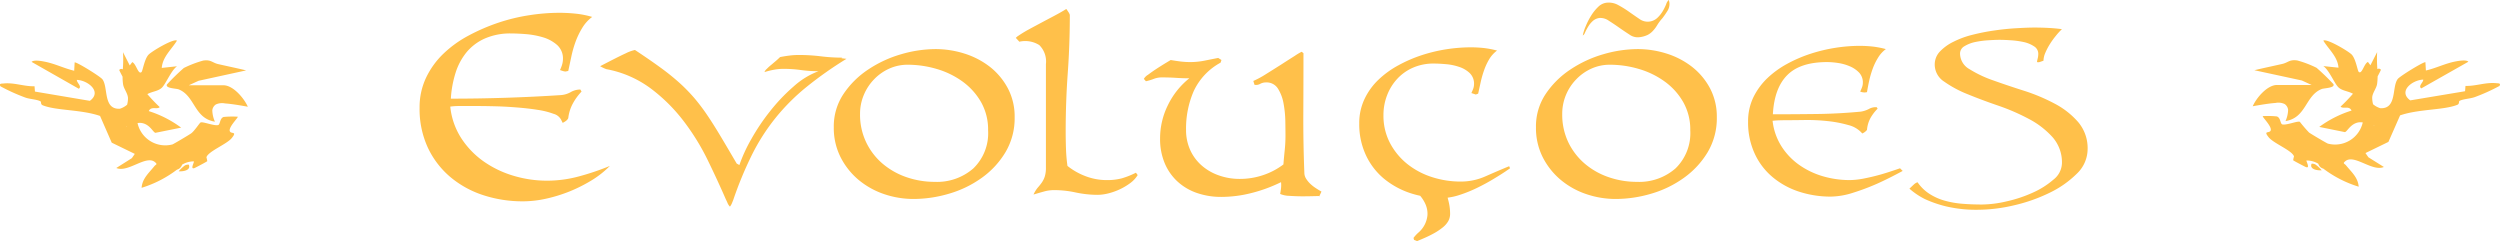 <svg id="evolutions-subheader" xmlns="http://www.w3.org/2000/svg" width="423.69" height="40.87" viewBox="0 0 423.69 40.87">
  <defs>
    <style>
      .cls-1 {
        fill: #ffc04a;
        fill-rule: evenodd;
      }
    </style>
  </defs>
  <path id="evolutions" class="cls-1" d="M1085.79,1109.78q2.43,0.87,5.2,1.75a31.417,31.417,0,0,1,5.2,2.18,13.655,13.655,0,0,1,4.01,3.14,6.835,6.835,0,0,1,1.6,4.66,5.791,5.791,0,0,1-1.84,4.1,17.016,17.016,0,0,1-4.62,3.23,27.9,27.9,0,0,1-6.03,2.12,27.15,27.15,0,0,1-6.1.75,22.149,22.149,0,0,1-5.34-.56,19.665,19.665,0,0,1-3.6-1.23,12.115,12.115,0,0,1-2.67-1.79c0.04-.03.12-0.11,0.25-0.23s0.3-.29.52-0.49a1.591,1.591,0,0,1,.61-0.36,7.16,7.16,0,0,0,1.98,1.94,9.465,9.465,0,0,0,2.56,1.16,15.436,15.436,0,0,0,3.02.54c1.08,0.09,2.21.13,3.38,0.13a19.006,19.006,0,0,0,4.18-.54,22.592,22.592,0,0,0,4.43-1.48,14.007,14.007,0,0,0,3.49-2.21,3.645,3.645,0,0,0,1.43-2.74,6.431,6.431,0,0,0-1.59-4.44,14.379,14.379,0,0,0-3.99-3.08,35.265,35.265,0,0,0-5.2-2.26q-2.805-.96-5.19-1.94a18.907,18.907,0,0,1-3.99-2.14,3.436,3.436,0,0,1-1.6-2.88,3.181,3.181,0,0,1,.88-2.22,7.983,7.983,0,0,1,2.29-1.65,15.238,15.238,0,0,1,3.21-1.18,34.886,34.886,0,0,1,3.69-.73c1.24-.18,2.46-0.31,3.66-0.38s2.24-.12,3.16-0.12q1.155,0,2.34.06c0.78,0.04,1.56.11,2.33,0.21a10.969,10.969,0,0,0-1.04,1.14,13.094,13.094,0,0,0-1.02,1.42,10.507,10.507,0,0,0-.77,1.48,3.54,3.54,0,0,0-.3,1.31c-0.15.05-.33,0.12-0.55,0.19a0.83,0.83,0,0,1-.55.04,5.625,5.625,0,0,1,.14-0.69,3.247,3.247,0,0,0,.08-0.69,1.48,1.48,0,0,0-.72-1.29,5.153,5.153,0,0,0-1.73-.72,14.328,14.328,0,0,0-2.14-.3c-0.76-.05-1.41-0.08-1.96-0.08s-1.21.03-1.98,0.08a15.155,15.155,0,0,0-2.2.3,5.756,5.756,0,0,0-1.78.7,1.426,1.426,0,0,0-.75,1.27,3.063,3.063,0,0,0,1.6,2.62A19.548,19.548,0,0,0,1085.79,1109.78Zm-23.66,19.02a12.894,12.894,0,0,1-3.87.68,17.154,17.154,0,0,1-5.4-.85,13.494,13.494,0,0,1-4.48-2.48,11.359,11.359,0,0,1-3.02-4,12.513,12.513,0,0,1-1.1-5.37,9.383,9.383,0,0,1,.87-4.08,11.535,11.535,0,0,1,2.35-3.25,15.861,15.861,0,0,1,3.4-2.47,23.525,23.525,0,0,1,4.03-1.73,27.769,27.769,0,0,1,4.22-1,27.266,27.266,0,0,1,3.98-.32,21.434,21.434,0,0,1,2.27.12,15.664,15.664,0,0,1,2.23.43,4.95,4.95,0,0,0-1.3,1.42,10.15,10.15,0,0,0-.93,1.9,16.339,16.339,0,0,0-.6,2.05c-0.15.69-.27,1.33-0.37,1.93l-0.35.05a2,2,0,0,1-.8-0.15c0.1-.2.2-0.44,0.3-0.7a2.306,2.306,0,0,0,.15-0.8,2.411,2.411,0,0,0-.65-1.73,4.733,4.733,0,0,0-1.6-1.07,7.978,7.978,0,0,0-1.98-.55,12.691,12.691,0,0,0-1.82-.15q-4.56,0-6.75,2.2-2.205,2.19-2.45,6.65c2.46,0,4.96-.02,7.47-0.05s4.99-.17,7.43-0.4a4.5,4.5,0,0,0,1.37-.45,2.334,2.334,0,0,1,1.33-.3l0.15,0.25a7.227,7.227,0,0,0-1.23,1.62,5.072,5.072,0,0,0-.57,1.98,2.073,2.073,0,0,1-.8.6,4.517,4.517,0,0,0-2.38-1.43,20.354,20.354,0,0,0-3.52-.67,32.091,32.091,0,0,0-3.78-.18q-1.875.03-3.12,0.03c-0.4,0-.8.01-1.2,0.02s-0.8.04-1.2,0.08a10.2,10.2,0,0,0,1.5,4.32,11.259,11.259,0,0,0,3,3.15,13.6,13.6,0,0,0,4.02,1.93,16.213,16.213,0,0,0,4.53.65,13.55,13.55,0,0,0,2.6-.3c1-.2,1.93-0.43,2.8-0.68s1.91-.59,3.15-1.02l0.45,0.45q-2.505,1.35-4.35,2.17A38.4,38.4,0,0,1,1062.13,1128.8Zm-28.75-2.5a18.143,18.143,0,0,1-5.52,2.68,21.329,21.329,0,0,1-6.05.9,15.43,15.43,0,0,1-5.05-.85,13.452,13.452,0,0,1-4.33-2.45,12.212,12.212,0,0,1-3-3.83,10.966,10.966,0,0,1-1.12-5.02,9.853,9.853,0,0,1,1.65-5.65,14.959,14.959,0,0,1,4.2-4.15,20.075,20.075,0,0,1,5.57-2.58,21.085,21.085,0,0,1,5.83-.87,16.254,16.254,0,0,1,4.92.77,13.661,13.661,0,0,1,4.3,2.25,11.469,11.469,0,0,1,3.03,3.63,10.275,10.275,0,0,1,1.15,4.9,11.267,11.267,0,0,1-1.55,5.92A14.544,14.544,0,0,1,1033.38,1126.3Zm-0.12-12.85a11.067,11.067,0,0,0-3.13-3.47,14.222,14.222,0,0,0-4.37-2.13,17.356,17.356,0,0,0-4.9-.72,7.558,7.558,0,0,0-3.18.67,8.255,8.255,0,0,0-2.57,1.83,8.438,8.438,0,0,0-1.73,2.65,8.331,8.331,0,0,0-.62,3.2,10.873,10.873,0,0,0,1.02,4.77,11.068,11.068,0,0,0,2.78,3.63,12.411,12.411,0,0,0,4.05,2.3,14.563,14.563,0,0,0,4.8.8,9.348,9.348,0,0,0,6.55-2.28,8.312,8.312,0,0,0,2.5-6.47A9.4,9.4,0,0,0,1033.26,1113.45Zm-3.55-14.17a7.6,7.6,0,0,0-.86,1.15,5.468,5.468,0,0,1-.71.95,3.186,3.186,0,0,1-.93.71,4.4,4.4,0,0,1-1.54.39,2.4,2.4,0,0,1-1.53-.47q-0.84-.54-1.74-1.17c-0.59-.42-1.18-0.81-1.75-1.17a2.5,2.5,0,0,0-1.51-.47,2.075,2.075,0,0,0-1.18.5,4.1,4.1,0,0,0-.8.97,9.929,9.929,0,0,0-.53.99,0.965,0.965,0,0,1-.39.52,7.543,7.543,0,0,1,.51-1.59,11.491,11.491,0,0,1,.91-1.78,7.524,7.524,0,0,1,1.2-1.49,2.426,2.426,0,0,1,1.41-.7,3.287,3.287,0,0,1,2,.41,17.59,17.59,0,0,1,1.86,1.16c0.6,0.42,1.17.82,1.71,1.18a2.369,2.369,0,0,0,1.56.46,2.417,2.417,0,0,0,1.47-.63,5.267,5.267,0,0,0,.93-1.16,9.036,9.036,0,0,0,.58-1.17,1.53,1.53,0,0,1,.45-0.72l0.1,0.49a2.208,2.208,0,0,1-.37,1.42A13.858,13.858,0,0,1,1029.71,1099.28Zm-28.53,27.17q-1.275.78-2.748,1.5a22.835,22.835,0,0,1-3.074,1.25,10.731,10.731,0,0,1-2.019.46c0.086,0.34.179,0.68,0.247,1.02a8.75,8.75,0,0,1,.171,1.62,2.553,2.553,0,0,1-.314,1.34,3.847,3.847,0,0,1-.979,1.1,10.27,10.27,0,0,1-1.391.93c-0.5.28-1.009,0.53-1.524,0.76s-0.976.42-1.38,0.59l-0.525-.21-0.088-.33a6,6,0,0,1,.91-0.97,4.413,4.413,0,0,0,1.457-2.93,4.065,4.065,0,0,0-.3-1.72,5.87,5.87,0,0,0-.937-1.52,16.173,16.173,0,0,1-1.7-.46,13.917,13.917,0,0,1-4.45-2.45,11.448,11.448,0,0,1-3.05-3.98,12.359,12.359,0,0,1-1.126-5.37,9.463,9.463,0,0,1,.875-4.1,11.062,11.062,0,0,1,2.351-3.28,15.568,15.568,0,0,1,3.4-2.47,23.5,23.5,0,0,1,4-1.73,26.83,26.83,0,0,1,4.2-1,27.533,27.533,0,0,1,4.025-.32,21.416,21.416,0,0,1,2.275.12,15.691,15.691,0,0,1,2.228.43,5.055,5.055,0,0,0-1.33,1.47,10.2,10.2,0,0,0-.872,1.88,16.873,16.873,0,0,0-.575,2.02c-0.15.69-.293,1.33-0.425,1.93l-0.4.15-0.75-.25c0.1-.2.2-0.44,0.3-0.7a2.308,2.308,0,0,0,.151-0.8,2.463,2.463,0,0,0-.75-1.9,4.741,4.741,0,0,0-1.826-1.05,9.3,9.3,0,0,0-2.249-.45c-0.784-.07-1.459-0.1-2.025-0.1a8.6,8.6,0,0,0-3.425.67,7.942,7.942,0,0,0-2.7,1.88,8.586,8.586,0,0,0-1.75,2.8,9.208,9.208,0,0,0-.625,3.4,9.929,9.929,0,0,0,1.124,4.75,11.323,11.323,0,0,0,2.951,3.55,13.109,13.109,0,0,0,4.174,2.2,15.7,15.7,0,0,0,4.8.75,10.215,10.215,0,0,0,4.226-.88c1.317-.58,2.657-1.16,4.027-1.72l0.15,0.35c-0.04.03-.29,0.21-0.75,0.52S1002.03,1125.94,1001.18,1126.45Zm-29.572,2.93c-1.143.03-2.1,0.05-2.851,0.05s-1.517-.03-2.249-0.08a4.167,4.167,0,0,1-1.551-.32c0.067-.37.117-0.7,0.15-1a5.053,5.053,0,0,0,0-1,25.162,25.162,0,0,1-4.924,1.82,20.733,20.733,0,0,1-5.175.68,12.466,12.466,0,0,1-4.2-.68,9.341,9.341,0,0,1-3.275-1.95,8.866,8.866,0,0,1-2.15-3.1,10.548,10.548,0,0,1-.776-4.17,12.663,12.663,0,0,1,1.325-5.65,13.225,13.225,0,0,1,3.625-4.55c-0.767,0-1.533-.03-2.3-0.08s-1.534-.07-2.3-0.07a3.742,3.742,0,0,0-1.425.25,8.965,8.965,0,0,1-1.325.4l-0.35-.4a1.91,1.91,0,0,1,.675-0.68c0.416-.31.891-0.65,1.425-1s1.032-.66,1.5-0.95l0.95-.57c0.566,0.1,1.116.18,1.65,0.25a14.287,14.287,0,0,0,1.6.1,12.365,12.365,0,0,0,2.425-.23c0.75-.15,1.541-0.31,2.375-0.47l0.55,0.35-0.151.45a10.56,10.56,0,0,0-4.549,4.82,15.9,15.9,0,0,0-1.3,6.53,8.191,8.191,0,0,0,.725,3.5,7.688,7.688,0,0,0,1.975,2.62,8.762,8.762,0,0,0,2.9,1.65,10.389,10.389,0,0,0,3.5.58,12.234,12.234,0,0,0,3.925-.63,11.986,11.986,0,0,0,3.475-1.82c0.067-.84.142-1.65,0.226-2.45a24.061,24.061,0,0,0,.125-2.45q0-.9-0.026-2.43a18.264,18.264,0,0,0-.3-3,7,7,0,0,0-.95-2.52,2.249,2.249,0,0,0-2.025-1.05,1.983,1.983,0,0,0-1,.25,1.43,1.43,0,0,1-.95.15l-0.2-.65a15.1,15.1,0,0,0,2.05-1.1q1.3-.81,2.625-1.65,1.323-.855,2.349-1.5a9.8,9.8,0,0,1,1.176-.7l0.3,0.25q0,5.1-.025,10.15t0.175,10.1a1.875,1.875,0,0,0,.3,1.02,4.575,4.575,0,0,0,.725.88,6.54,6.54,0,0,0,.925.72c0.333,0.22.651,0.41,0.95,0.58l-0.349.75h0Zm0,0h0.05C971.624,1129.54,971.608,1129.54,971.608,1129.38Zm-33.8-1.15a10.769,10.769,0,0,1-1.95.7,7.87,7.87,0,0,1-1.8.25,18.12,18.12,0,0,1-3.75-.4,17.026,17.026,0,0,0-3.65-.4,6.3,6.3,0,0,0-1.775.25c-0.584.16-1.159,0.33-1.725,0.5a5.085,5.085,0,0,1,.725-1.18,8.97,8.97,0,0,0,.675-0.85,3.862,3.862,0,0,0,.5-1,4.975,4.975,0,0,0,.2-1.57v-17.5a3.9,3.9,0,0,0-1.126-3.23,4.461,4.461,0,0,0-3.374-.57l-0.6-.65,0.2-.2a21.02,21.02,0,0,1,1.9-1.18q1.052-.57,2.176-1.17c0.749-.4,1.491-0.79,2.225-1.18s1.416-.77,2.05-1.17a5.413,5.413,0,0,1,.325.47,1.745,1.745,0,0,1,.275.53q0,4.995-.35,9.87t-0.351,9.88c0,0.96.017,1.94,0.05,2.92a28.187,28.187,0,0,0,.251,2.93,11.3,11.3,0,0,0,3.15,1.77,9.988,9.988,0,0,0,3.5.63,9.684,9.684,0,0,0,2.576-.3,13.852,13.852,0,0,0,2.375-.95l0.3,0.4a4.777,4.777,0,0,1-1.25,1.35A10.22,10.22,0,0,1,937.808,1128.23Zm-23.426-1.93a18.125,18.125,0,0,1-5.525,2.68,21.286,21.286,0,0,1-6.049.9,15.466,15.466,0,0,1-5.05-.85,13.491,13.491,0,0,1-4.325-2.45,12.212,12.212,0,0,1-3-3.83,10.969,10.969,0,0,1-1.125-5.02,9.853,9.853,0,0,1,1.65-5.65,14.959,14.959,0,0,1,4.2-4.15,20,20,0,0,1,5.575-2.58,21.04,21.04,0,0,1,5.825-.87,16.3,16.3,0,0,1,4.925.77,13.7,13.7,0,0,1,4.3,2.25,11.428,11.428,0,0,1,3.025,3.63,10.206,10.206,0,0,1,1.15,4.9,11.24,11.24,0,0,1-1.551,5.92A14.438,14.438,0,0,1,914.382,1126.3Zm-0.124-12.85a11.149,11.149,0,0,0-3.125-3.47,14.271,14.271,0,0,0-4.375-2.13,17.316,17.316,0,0,0-4.9-.72,7.527,7.527,0,0,0-3.174.67,8.253,8.253,0,0,0-2.575,1.83,8.46,8.46,0,0,0-1.725,2.65,8.188,8.188,0,0,0-.626,3.2,10.819,10.819,0,0,0,1.026,4.77,10.984,10.984,0,0,0,2.774,3.63,12.552,12.552,0,0,0,4.051,2.3,14.581,14.581,0,0,0,4.8.8,9.345,9.345,0,0,0,6.55-2.28,8.291,8.291,0,0,0,2.5-6.47A9.4,9.4,0,0,0,914.258,1113.45Zm-29.675-2.47a35.258,35.258,0,0,0-5.175,5.2,34.483,34.483,0,0,0-3.95,6.17,62.563,62.563,0,0,0-3.2,7.73c-0.068.16-.143,0.35-0.226,0.55a2.375,2.375,0,0,1-.324.55,1.966,1.966,0,0,1-.4-0.6c-0.1-.24-0.2-0.45-0.3-0.65q-1.35-3.105-3.05-6.6a39.03,39.03,0,0,0-4.1-6.65,28.531,28.531,0,0,0-5.6-5.55,18.108,18.108,0,0,0-7.5-3.25,6.71,6.71,0,0,1-1.05-.5c0.966-.5,1.775-0.92,2.425-1.25s1.3-.65,1.95-0.95a6.586,6.586,0,0,1,1.525-.55q2.5,1.65,4.35,3a38.972,38.972,0,0,1,3.249,2.62,28.652,28.652,0,0,1,2.525,2.6,33.287,33.287,0,0,1,2.2,2.93c0.716,1.06,1.466,2.26,2.25,3.57s1.674,2.83,2.674,4.53l0.451,0.25a25.731,25.731,0,0,1,2.024-4.4,35.3,35.3,0,0,1,3.2-4.75,30.521,30.521,0,0,1,3.951-4.15,13.261,13.261,0,0,1,4.225-2.6,22.65,22.65,0,0,1-2.975-.2,20.72,20.72,0,0,0-2.925-.2,8.915,8.915,0,0,0-1.65.15,13.269,13.269,0,0,0-1.6.4,1.356,1.356,0,0,1,.4-0.55,8.6,8.6,0,0,1,.775-0.7c0.282-.24.557-0.47,0.825-0.7s0.482-.44.65-0.6c0.532-.1,1.057-0.19,1.574-0.25a12.127,12.127,0,0,1,1.626-.1,30.006,30.006,0,0,1,3.674.22,30.021,30.021,0,0,0,3.676.23l-0.151.1,0.851,0.1A63.613,63.613,0,0,0,884.583,1110.98Zm-39.026-7.78a18.452,18.452,0,0,0-.725,2.53c-0.183.86-.358,1.68-0.524,2.45l-0.45.1a1.61,1.61,0,0,1-.451-0.08c-0.167-.05-0.333-0.11-0.5-0.17a5.923,5.923,0,0,0,.351-0.9,3.376,3.376,0,0,0,.149-0.95,3.054,3.054,0,0,0-.974-2.38,6.353,6.353,0,0,0-2.35-1.3,14.173,14.173,0,0,0-2.875-.55q-1.5-.12-2.55-0.12a10.715,10.715,0,0,0-4.475.85,8.5,8.5,0,0,0-3.1,2.32,10.424,10.424,0,0,0-1.875,3.5,18.057,18.057,0,0,0-.8,4.38q4.65,0,9.325-.15t9.275-.45a3.955,3.955,0,0,0,1.7-.5,3.317,3.317,0,0,1,1.65-.45l0.2,0.35a9.483,9.483,0,0,0-1.5,2.07,6.753,6.753,0,0,0-.749,2.43,1.191,1.191,0,0,1-.4.47,2.623,2.623,0,0,1-.55.33l-0.249-.5a2.029,2.029,0,0,0-1.3-1.03,13.056,13.056,0,0,0-2.674-.67c-1.05-.17-2.193-0.3-3.425-0.4s-2.418-.17-3.551-0.2-2.167-.05-3.1-0.05h-3.351a9.4,9.4,0,0,0-1.4.1,12.14,12.14,0,0,0,1.875,5.37,14.473,14.473,0,0,0,3.8,3.93,17.417,17.417,0,0,0,5.049,2.42,19.657,19.657,0,0,0,5.625.83,20.576,20.576,0,0,0,5.476-.73,43.271,43.271,0,0,0,5.225-1.77,16.052,16.052,0,0,1-3.025,2.4,25.75,25.75,0,0,1-3.75,1.9,25.359,25.359,0,0,1-4.025,1.25,18.224,18.224,0,0,1-3.9.45,21.436,21.436,0,0,1-6.775-1.05,16.651,16.651,0,0,1-5.575-3.08,14.646,14.646,0,0,1-3.8-4.97,15.575,15.575,0,0,1-1.4-6.75,11.638,11.638,0,0,1,1.1-5.1,13.924,13.924,0,0,1,2.95-4.08,19.12,19.12,0,0,1,4.275-3.07,32.6,32.6,0,0,1,5.049-2.18,31.211,31.211,0,0,1,5.276-1.27,33.115,33.115,0,0,1,5-.4,26.722,26.722,0,0,1,2.849.15,15.182,15.182,0,0,1,2.751.55,6.494,6.494,0,0,0-1.675,1.85A13.15,13.15,0,0,0,845.557,1103.2Z" transform="translate(-748 -1096.16)"/>
  <path class="cls-1" d="M1171.59,1110.73a31.83,31.83,0,0,1-4.16,1.88c-0.78.29-1.92,0.3-2.59,0.64-0.2.1,0.05,0.51-.42,0.69-2.31.9-6.45,0.68-9.66,1.77l-1.98,4.5-3.89,1.89,0.49,0.71,2.63,1.65c-1.98.86-5.04-2.26-6.55-.97-0.48.41-.14,0.36,0.14,0.7,0.9,1.11,2.02,2.04,2.14,3.61a19.2,19.2,0,0,1-5.99-3.06,1.185,1.185,0,0,1-.85-0.83,3.814,3.814,0,0,0-2-.55c-0.11.09,0.71,1.45-.14,1.1-0.17-.07-2.05-1.05-2.12-1.14a3.3,3.3,0,0,1,.14-0.65c-0.32-1.01-3.43-2.19-4.28-3.23-0.95-1.16,0-.69.28-1.08,0.45-.63-1.45-2.4-1.29-2.52a15.468,15.468,0,0,1,2.37.05c0.68,0.21.57,1.28,0.95,1.36,0.73,0.16,2.61-.64,2.96-0.44a23.557,23.557,0,0,0,1.56,1.81c0.29,0.22,3.02,1.84,3.2,1.88a4.8,4.8,0,0,0,5.9-3.59,2.5,2.5,0,0,0-.72-0.01c-1.38.24-1.92,1.59-2.31,1.65l-4.34-.88a18.557,18.557,0,0,1,5.47-2.77c-0.42-.89-1.41-0.21-1.86-0.67a28.784,28.784,0,0,0,2.1-2.18c-0.86-.48-1.8-0.48-2.45-1.08-0.69-.65-1.57-2.91-2.57-3.61l2.57,0.27c-0.14-1.86-1.65-3.09-2.57-4.58,0.55-.42,4.32,1.82,4.83,2.38,0.68,0.76.97,2.72,1.16,2.9,0.56,0.52.9-1.41,1.57-1.67l0.42,0.56,1.14-2.23a21.641,21.641,0,0,0,.04,2.89,0.421,0.421,0,0,1,.6.11c-0.08.2-.3,0.62-0.56,1.12a10.59,10.59,0,0,1-.09,1.29c-0.12.76-.78,1.48-0.83,2.28a4.329,4.329,0,0,0,.15,1.15,3.515,3.515,0,0,0,1.22.67c2.88,0.15,1.93-3.62,2.96-4.95,0.37-.49,4.46-3,4.69-2.84l0.08,1.4c1.76-.41,3.28-1.21,5.09-1.55,0.46-.08,1.76-0.32,2.11.06l-7.98,4.52c-0.59-.4.38-1.03,0.33-1.49-1.84.06-4.32,1.98-2.2,3.52l9.29-1.55,0.07-.9c1.77,0.05,3.43-.65,5.24-0.46C1171.38,1110.29,1171.91,1110.23,1171.59,1110.73Zm-21.28,6.78,0.08-.05a0.488,0.488,0,0,0-.07-0.03A0.126,0.126,0,0,0,1150.31,1117.51Zm-8.85-6.26c-2.78,1.11-2.58,4.87-6.12,5.43a4.957,4.957,0,0,0,.44-1.91,1.363,1.363,0,0,0-.59-0.98,2.459,2.459,0,0,0-1.56-.18c-1.46.1-3.85,0.56-3.85,0.56,0.61-1.4,2.45-3.61,4.13-3.61h5.85l-1.65-.76-8.05-1.74c1.58-.38,3.17-0.71,4.75-1.07,0.98-.23,1.18-0.77,2.5-0.59a17.781,17.781,0,0,1,3.29,1.25,38.031,38.031,0,0,1,2.86,2.77C1143.76,1111.09,1141.89,1111.08,1141.46,1111.25Zm-0.85,12.94a5.243,5.243,0,0,1,.86.83c-0.78.06-2.11-.18-1.71-1.11A1.044,1.044,0,0,1,1140.61,1124.19Z" transform="translate(-748 -1096.16)"/>
  <path class="cls-1" d="M780,1110.61h5.858c1.682,0,3.529,2.24,4.144,3.64,0,0-2.4-.46-3.86-0.56a2.5,2.5,0,0,0-1.571.18,1.365,1.365,0,0,0-.59.99,4.975,4.975,0,0,0,.445,1.92c-3.549-.56-3.345-4.35-6.138-5.47-0.424-.17-2.3-0.16-2-0.83a37.09,37.09,0,0,1,2.869-2.8,18.614,18.614,0,0,1,3.3-1.26c1.321-.18,1.523.37,2.5,0.6,1.584,0.36,3.184.69,4.762,1.07l-8.062,1.76Zm-2-3.22c-1,.71-1.886,2.99-2.576,3.64-0.65.61-1.594,0.61-2.452,1.08a27.015,27.015,0,0,0,2.1,2.2c-0.448.47-1.443-.22-1.86,0.68a18.514,18.514,0,0,1,5.485,2.8l-4.356.88c-0.388-.06-0.927-1.43-2.309-1.66a2.2,2.2,0,0,0-.723.01,4.816,4.816,0,0,0,5.91,3.62c0.181-.05,2.921-1.68,3.21-1.9,0.562-.43,1.38-1.72,1.559-1.82,0.354-.2,2.237.6,2.97,0.44,0.381-.08.267-1.16,0.949-1.38a15.647,15.647,0,0,1,2.382-.04c0.157,0.11-1.743,1.9-1.3,2.53,0.279,0.4,1.232-.07.279,1.1-0.853,1.04-3.968,2.23-4.283,3.24a4.75,4.75,0,0,1,.14.66c-0.07.1-1.955,1.08-2.131,1.16-0.852.35-.027-1.02-0.139-1.12a3.807,3.807,0,0,0-2,.56,1.234,1.234,0,0,1-.858.84,19.322,19.322,0,0,1-6,3.08c0.119-1.58,1.242-2.52,2.141-3.64,0.276-.35.618-0.29,0.141-0.7-1.51-1.31-4.585,1.84-6.57.98l2.642-1.67,0.493-.72-3.907-1.9-1.982-4.53c-3.212-1.11-7.365-.88-9.68-1.79-0.473-.18-0.222-0.59-0.423-0.69-0.668-.35-1.808-0.35-2.6-0.65a31.833,31.833,0,0,1-4.17-1.89c-0.316-.51.21-0.45,0.511-0.48,1.816-.19,3.484.52,5.259,0.47l0.07,0.9,9.306,1.57c2.129-1.55-.362-3.49-2.2-3.55-0.053.47,0.918,1.1,0.325,1.5l-8-4.55c0.352-.39,1.651-0.15,2.113-0.06,1.82,0.34,3.338,1.14,5.106,1.56l0.078-1.41c0.233-.16,4.328,2.36,4.706,2.86,1.023,1.34.072,5.14,2.957,4.99a3.562,3.562,0,0,0,1.229-.68,4.19,4.19,0,0,0,.149-1.16c-0.054-.8-0.71-1.53-0.83-2.29a8.641,8.641,0,0,1-.088-1.3c-0.268-.51-0.484-0.93-0.569-1.13a0.431,0.431,0,0,1,.609-0.11,20.791,20.791,0,0,0,.033-2.91l1.144,2.24,0.424-.56c0.666,0.26,1.006,2.2,1.569,1.68,0.2-.18.48-2.15,1.169-2.92,0.511-.57,4.284-2.82,4.836-2.4-0.925,1.5-2.43,2.74-2.575,4.62Zm-8.59,10.15a0.159,0.159,0,0,1-.064.02l0.082,0.06A0.106,0.106,0,0,0,769.412,1117.54Zm10.59,6.53c0.4,0.94-.932,1.18-1.713,1.12a4.92,4.92,0,0,1,.857-0.84A1.052,1.052,0,0,1,780,1124.07Z" transform="translate(-748 -1096.16)"/>
</svg>
